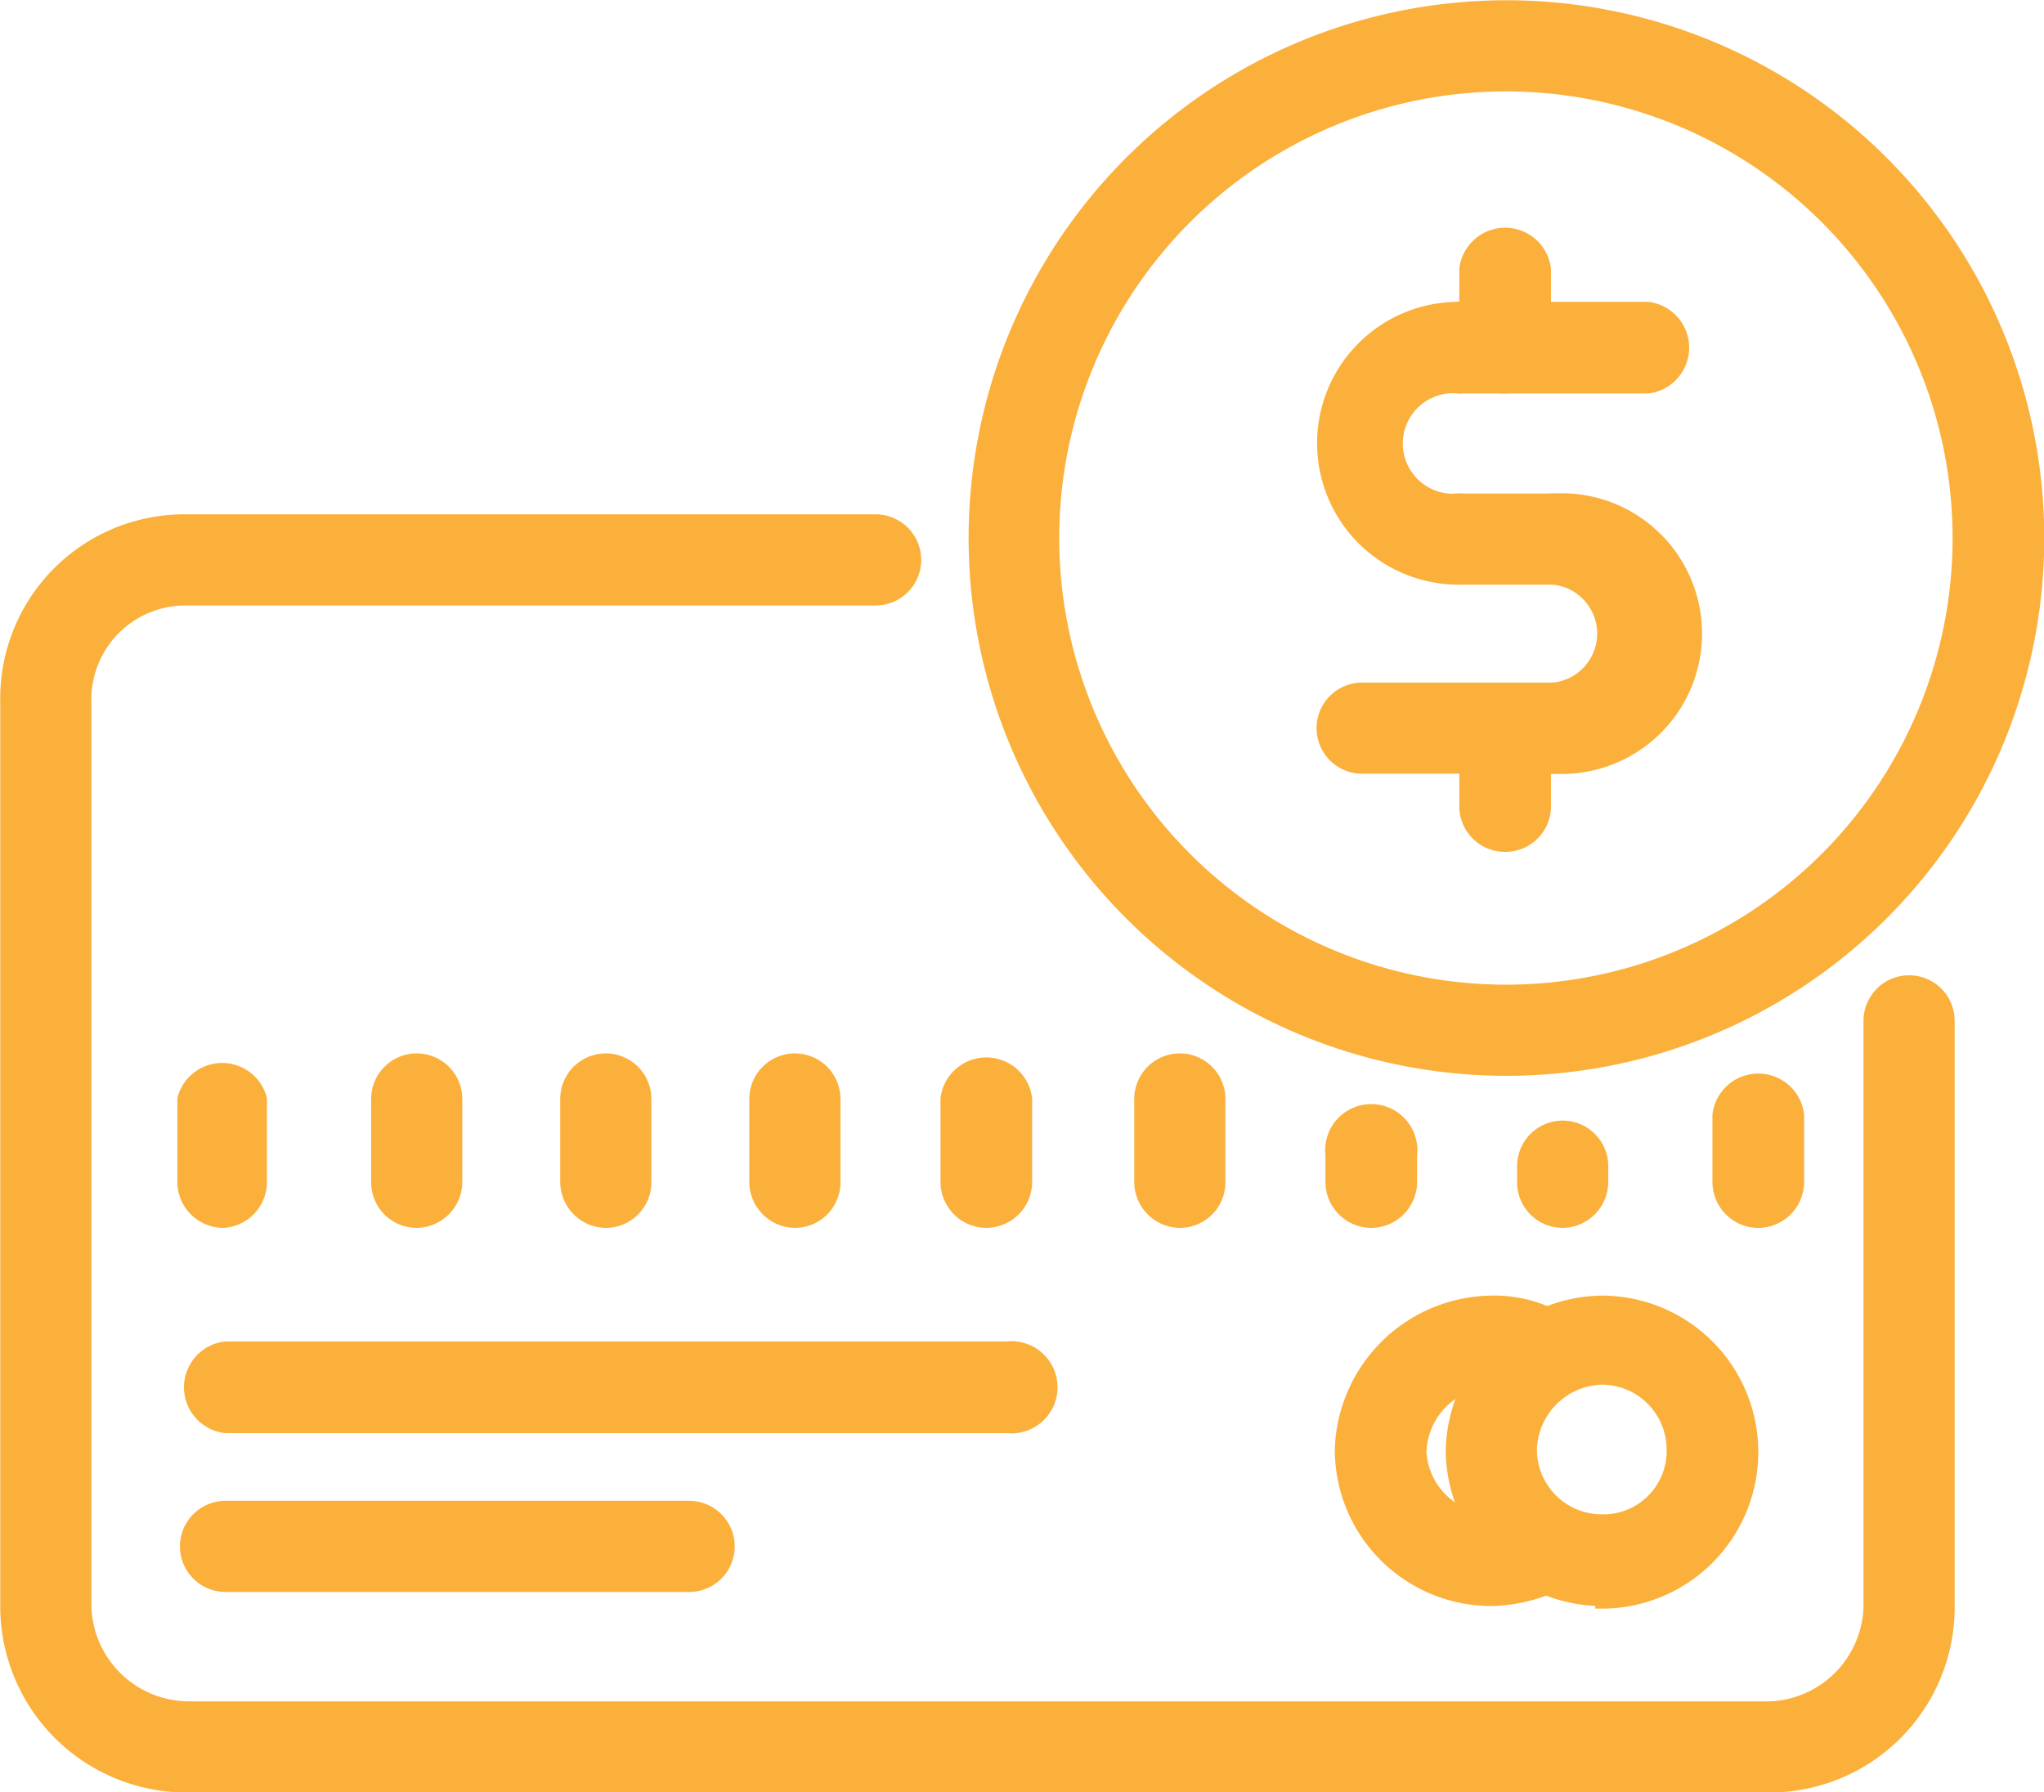 <svg xmlns="http://www.w3.org/2000/svg" viewBox="0 0 39.24 34.41"><defs><style>.cls-1{fill:#fbb03b;stroke:#fbb03b;stroke-miterlimit:10;stroke-width:0.25px;}</style></defs><title>cashBackChecking</title><g id="Layer_2" data-name="Layer 2"><g id="Layer_1-2" data-name="Layer 1"><path class="cls-1" d="M30.75,30.71a2.88,2.88,0,0,1-2.87-2.88A2.91,2.91,0,0,1,30.75,25a2.88,2.88,0,1,1,0,5.76Zm0-4.25a1.41,1.41,0,0,0-1.37,1.37,1.37,1.37,0,0,0,1.37,1.37,1.34,1.34,0,0,0,1.37-1.37A1.37,1.37,0,0,0,30.75,26.46Z"/><path class="cls-1" d="M28.63,30.71a2.88,2.88,0,0,1-2.88-2.88A2.92,2.92,0,0,1,28.63,25a2.53,2.53,0,0,1,1.5.45l-.88,1.23a1,1,0,0,0-.62-.17,1.41,1.41,0,0,0-1.37,1.37A1.39,1.39,0,0,0,29.35,29L30,30.36A3.12,3.12,0,0,1,28.63,30.71Z"/><path class="cls-1" d="M19.33,27.39h-15a.76.76,0,0,1,0-1.51h15a.76.76,0,1,1,0,1.51Z"/><path class="cls-1" d="M13.23,30.44H4.33a.75.75,0,0,1,0-1.5h8.9a.75.75,0,0,1,0,1.5Z"/><path class="cls-1" d="M34,34.29H3.58A3.45,3.45,0,0,1,.13,30.84V13.49A3.41,3.41,0,0,1,3.58,10H16.81a.75.75,0,0,1,0,1.5H3.58a1.93,1.93,0,0,0-1.95,2V30.84a2,2,0,0,0,2,1.95H34a2,2,0,0,0,1.9-1.95V19.6a.75.75,0,0,1,1.5,0V30.84A3.43,3.43,0,0,1,34,34.29Z"/><path class="cls-1" d="M4.29,23.45a.76.76,0,0,1-.76-.75V21.1A.76.76,0,0,1,5,21.1v1.6A.76.76,0,0,1,4.29,23.45Z"/><path class="cls-1" d="M8,23.45a.75.75,0,0,1-.75-.75V21.1a.75.75,0,0,1,1.5,0v1.6A.76.76,0,0,1,8,23.45Z"/><path class="cls-1" d="M11.63,23.45a.76.76,0,0,1-.75-.75V21.1a.75.75,0,0,1,1.5,0v1.6A.75.75,0,0,1,11.63,23.45Z"/><path class="cls-1" d="M15.26,23.45a.76.76,0,0,1-.75-.75V21.1a.75.75,0,0,1,1.5,0v1.6A.75.75,0,0,1,15.26,23.45Z"/><path class="cls-1" d="M18.93,23.45a.76.76,0,0,1-.75-.75V21.1a.76.76,0,0,1,1.51,0v1.6A.76.76,0,0,1,18.93,23.45Z"/><path class="cls-1" d="M30,23.45a.75.75,0,0,1-.75-.75v-.31a.75.75,0,1,1,1.5,0v.31A.76.76,0,0,1,30,23.45Z"/><path class="cls-1" d="M33.72,23.45A.76.76,0,0,1,33,22.7V21.41a.76.76,0,0,1,1.51,0V22.7A.76.76,0,0,1,33.72,23.45Z"/><path class="cls-1" d="M22.65,23.45a.76.76,0,0,1-.75-.75V21.1a.75.75,0,0,1,1.5,0v1.6A.75.75,0,0,1,22.65,23.45Z"/><path class="cls-1" d="M26.33,23.45a.76.76,0,0,1-.76-.75v-.53a.76.76,0,1,1,1.51,0v.53A.76.76,0,0,1,26.33,23.45Z"/><path class="cls-1" d="M28.89,20.53A10.2,10.2,0,1,1,39.12,10.35,10.2,10.2,0,0,1,28.89,20.53Zm0-18.9a8.7,8.7,0,1,0,8.72,8.72A8.7,8.7,0,0,0,28.89,1.63Z"/><path class="cls-1" d="M28,11.1a2.59,2.59,0,1,1,0-5.18.76.76,0,0,1,0,1.51A1.09,1.09,0,1,0,28,9.6a.75.75,0,0,1,0,1.5Z"/><path class="cls-1" d="M29.82,14.73a.75.75,0,0,1,0-1.5,1.07,1.07,0,0,0,0-2.13.75.75,0,0,1,0-1.5,2.57,2.57,0,1,1,0,5.13Z"/><path class="cls-1" d="M29.82,11.1H28a.75.75,0,0,1,0-1.5h1.81a.75.75,0,0,1,0,1.5Z"/><path class="cls-1" d="M29.82,14.73H26.15a.75.75,0,0,1,0-1.5h3.67a.75.75,0,0,1,0,1.5Z"/><path class="cls-1" d="M31.64,7.43H28a.76.76,0,0,1,0-1.51h3.63a.76.76,0,0,1,0,1.51Z"/><path class="cls-1" d="M28.89,7.43a.76.76,0,0,1-.75-.76V5.17a.76.76,0,0,1,1.51,0v1.5A.76.76,0,0,1,28.89,7.43Z"/><path class="cls-1" d="M28.89,16.23a.75.75,0,0,1-.75-.75V14a.76.76,0,0,1,1.51,0v1.5A.75.75,0,0,1,28.89,16.23Z"/></g></g></svg>